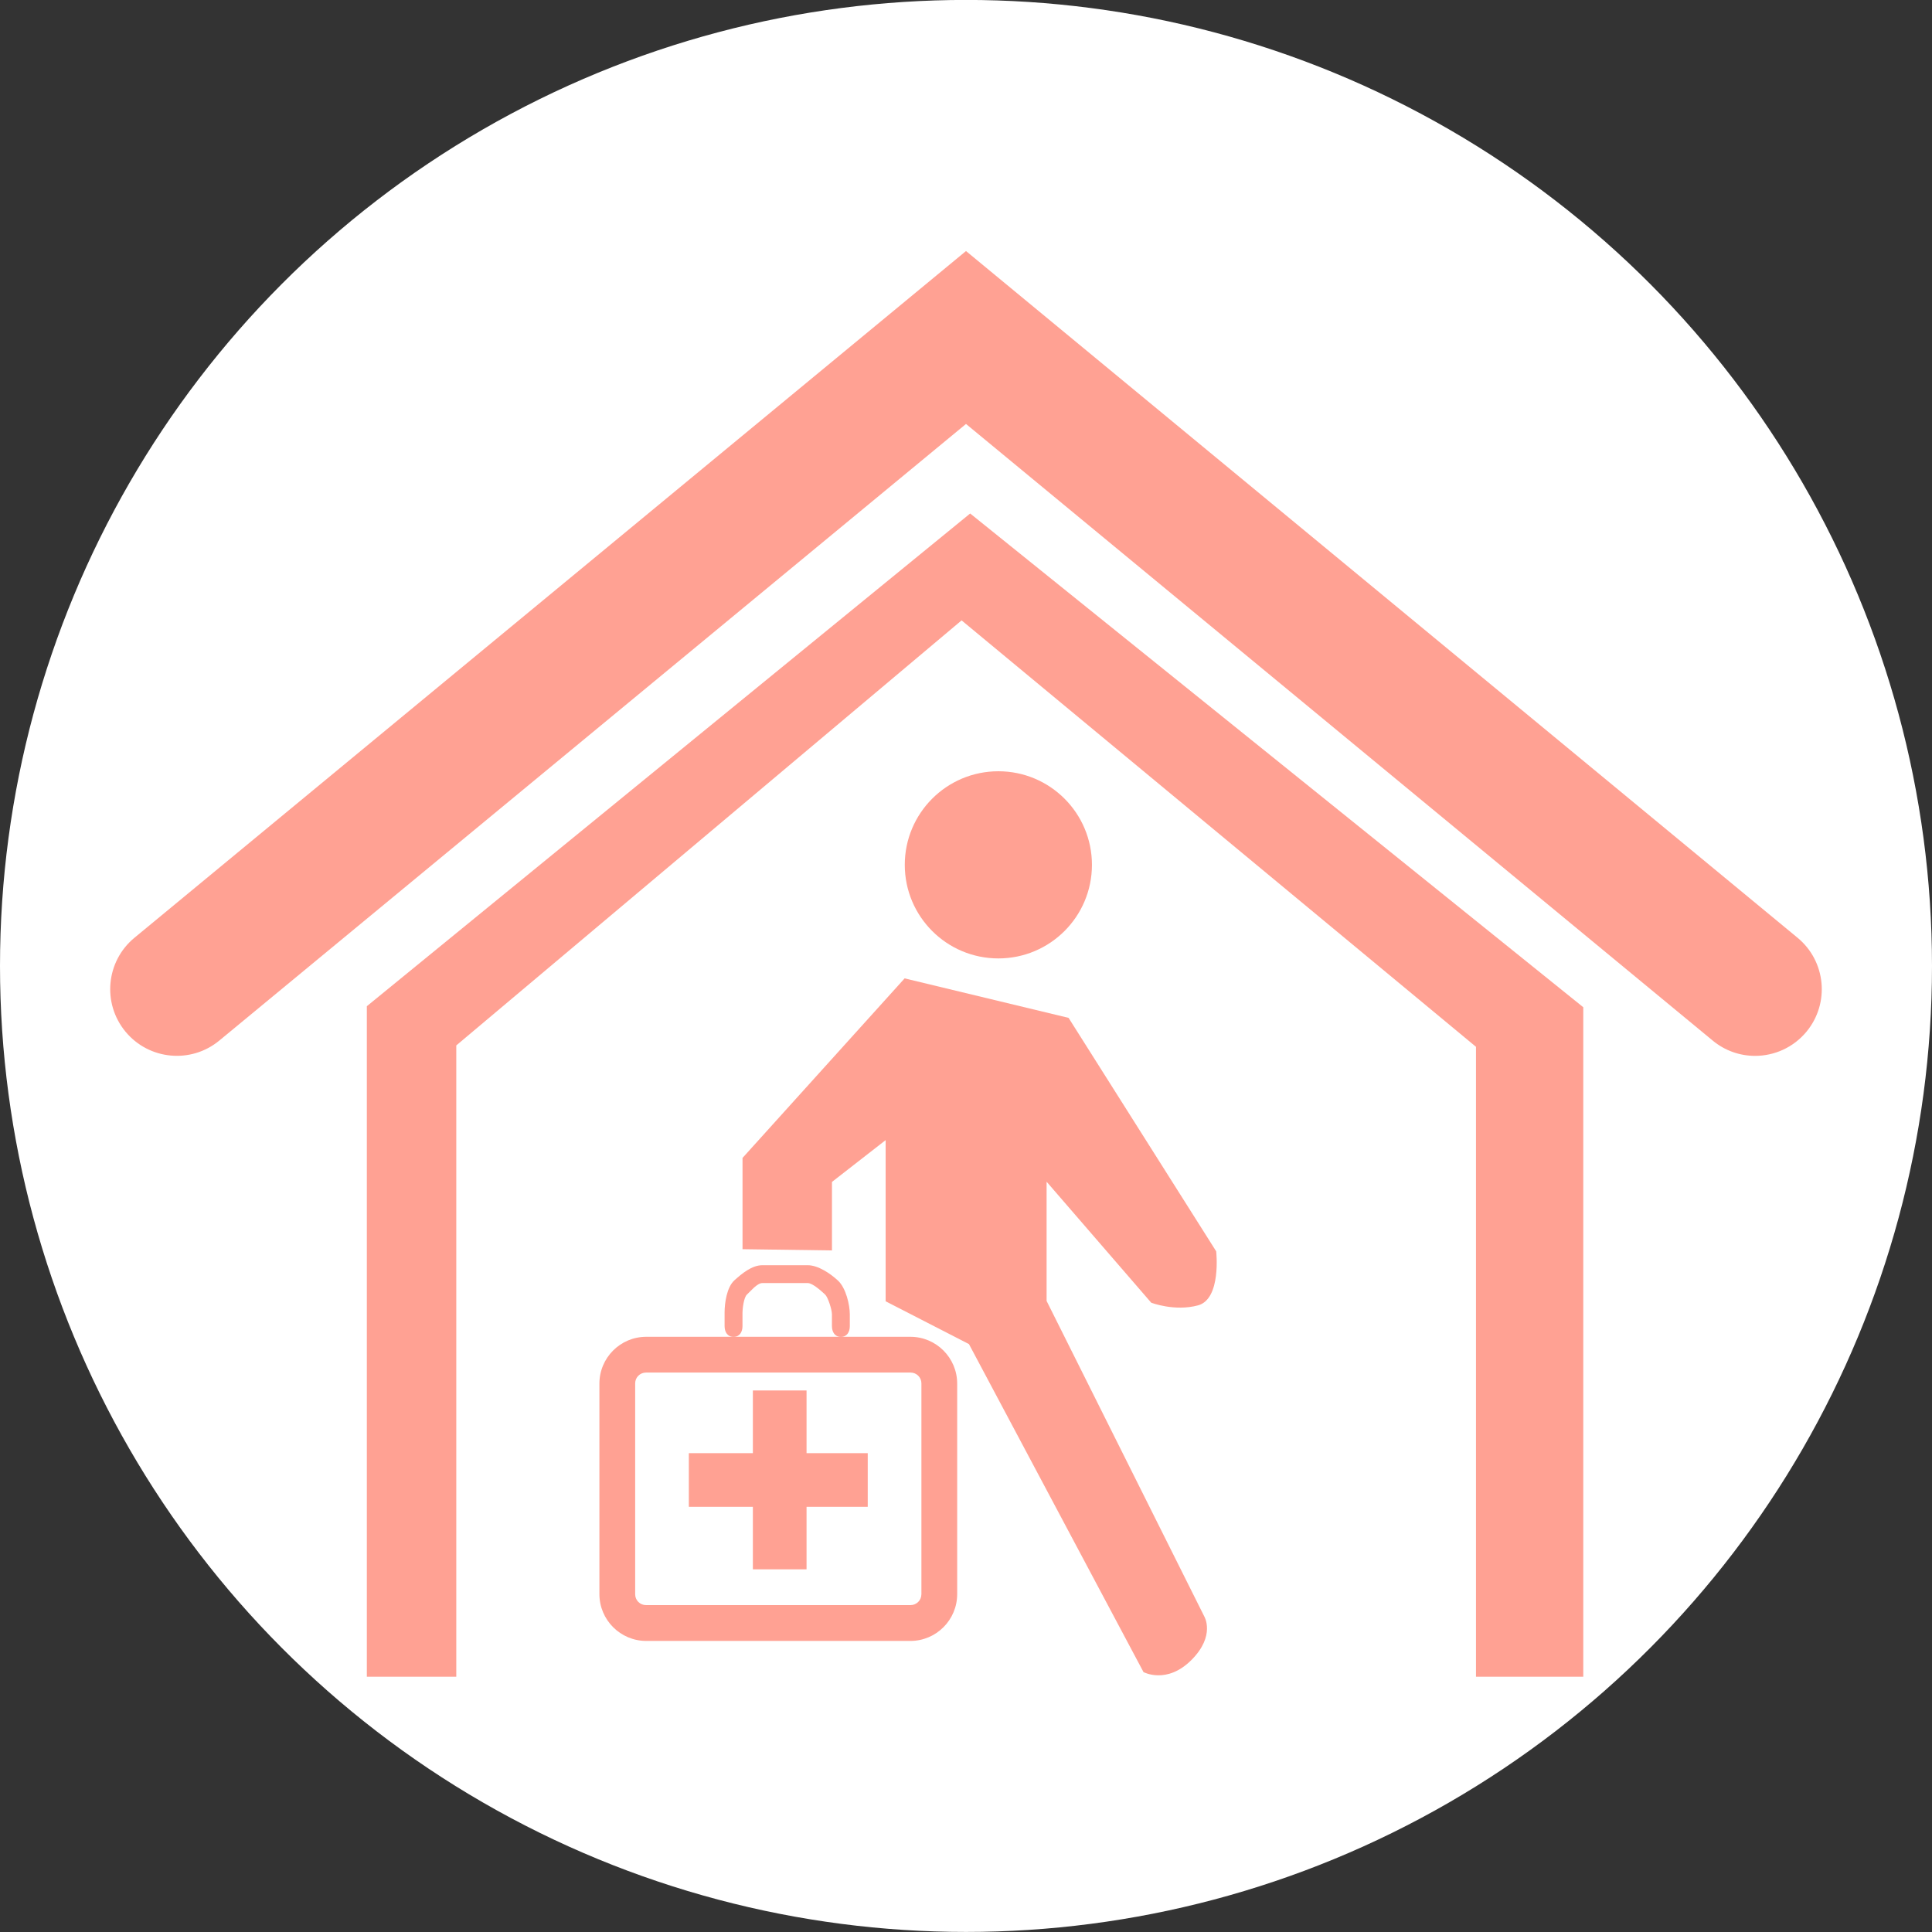 <?xml version="1.0" encoding="utf-8"?>
<!-- Generator: Adobe Illustrator 15.1.0, SVG Export Plug-In . SVG Version: 6.00 Build 0)  -->
<!DOCTYPE svg PUBLIC "-//W3C//DTD SVG 1.1//EN" "http://www.w3.org/Graphics/SVG/1.1/DTD/svg11.dtd">
<svg version="1.1" id="レイヤー_1" xmlns="http://www.w3.org/2000/svg" xmlns:xlink="http://www.w3.org/1999/xlink" x="0px"
	 y="0px" width="64px" height="64px" viewBox="-14 -14 64 64" enable-background="new -14 -14 64 64" xml:space="preserve">
<rect x="-14" y="-14" width="64" height="64" fill="#333333" stroke="none"/>
<g>
	<circle fill="#FFFFFF" cx="18" cy="17.998" r="32"/>
	<g>
		<path fill="#FFA193" d="M45.547,17.065L18-5.684L-9.547,17.065c-0.94,0.776-1.074,2.168-0.296,3.11
			c0.776,0.938,2.168,1.072,3.108,0.295L18,0.044L42.735,20.47c0.411,0.341,0.909,0.507,1.404,0.507
			c0.636,0,1.267-0.274,1.704-0.802C46.62,19.233,46.487,17.841,45.547,17.065z"/>
		<polygon fill="#FFA193" points="-1.848,19.332 -1.848,41.543 1.115,41.543 1.115,20.631 17.854,6.551 34.894,20.677 
			34.894,41.543 38.448,41.543 38.448,19.366 18.138,3.01 		"/>
		<circle fill="#FFA193" cx="19.072" cy="14.649" r="3.1"/>
		<path fill="#FFA193" d="M17.708,31.835c0-0.857-0.695-1.552-1.551-1.552H7.408c-0.857,0-1.552,0.694-1.552,1.552v6.971
			c0,0.856,0.695,1.552,1.552,1.552h8.749c0.856,0,1.551-0.695,1.551-1.552V31.835z M16.522,38.814c0,0.197-0.161,0.357-0.358,0.357
			H7.399c-0.198,0-0.358-0.16-0.358-0.357v-6.989c0-0.197,0.16-0.357,0.358-0.357h8.766c0.197,0,0.358,0.16,0.358,0.357V38.814z"/>
		<polygon fill="#FFA193" points="12.718,32.061 10.94,32.061 10.94,34.138 8.819,34.138 8.819,35.915 10.94,35.915 10.94,37.986 
			12.718,37.986 12.718,35.915 14.745,35.915 14.745,34.138 12.718,34.138 		"/>
		<path fill="#FFA193" d="M13.855,30.287c0.197,0,0.296-0.159,0.296-0.357v-0.39c0-0.313-0.125-0.872-0.394-1.121
			c-0.25-0.231-0.653-0.507-1-0.507h-1.502c-0.351,0-0.679,0.278-0.925,0.498c-0.254,0.228-0.327,0.752-0.327,1.069v0.45
			c0,0.198,0.099,0.357,0.296,0.357c0.198,0,0.297-0.159,0.297-0.357v-0.45c0-0.106,0.038-0.497,0.15-0.598
			c0.116-0.104,0.334-0.378,0.509-0.378h1.502c0.165,0,0.458,0.271,0.576,0.38c0.091,0.084,0.226,0.493,0.226,0.656v0.39
			C13.56,30.128,13.658,30.287,13.855,30.287z"/>
		<path fill="#FFA193" d="M24.135,29.153c0,0,0.77,0.299,1.551,0.089c0.779-0.211,0.602-1.79,0.602-1.79l-4.89-7.734l-5.431-1.308
			l-5.37,5.948v3.023l2.963,0.041v-2.269l1.778-1.385v5.339l2.76,1.418L23.88,41.39c0,0,0.769,0.417,1.585-0.398
			c0.815-0.814,0.425-1.452,0.425-1.452l-5.22-10.445v-3.949L24.135,29.153z"/>
	</g>
</g>
</svg>
